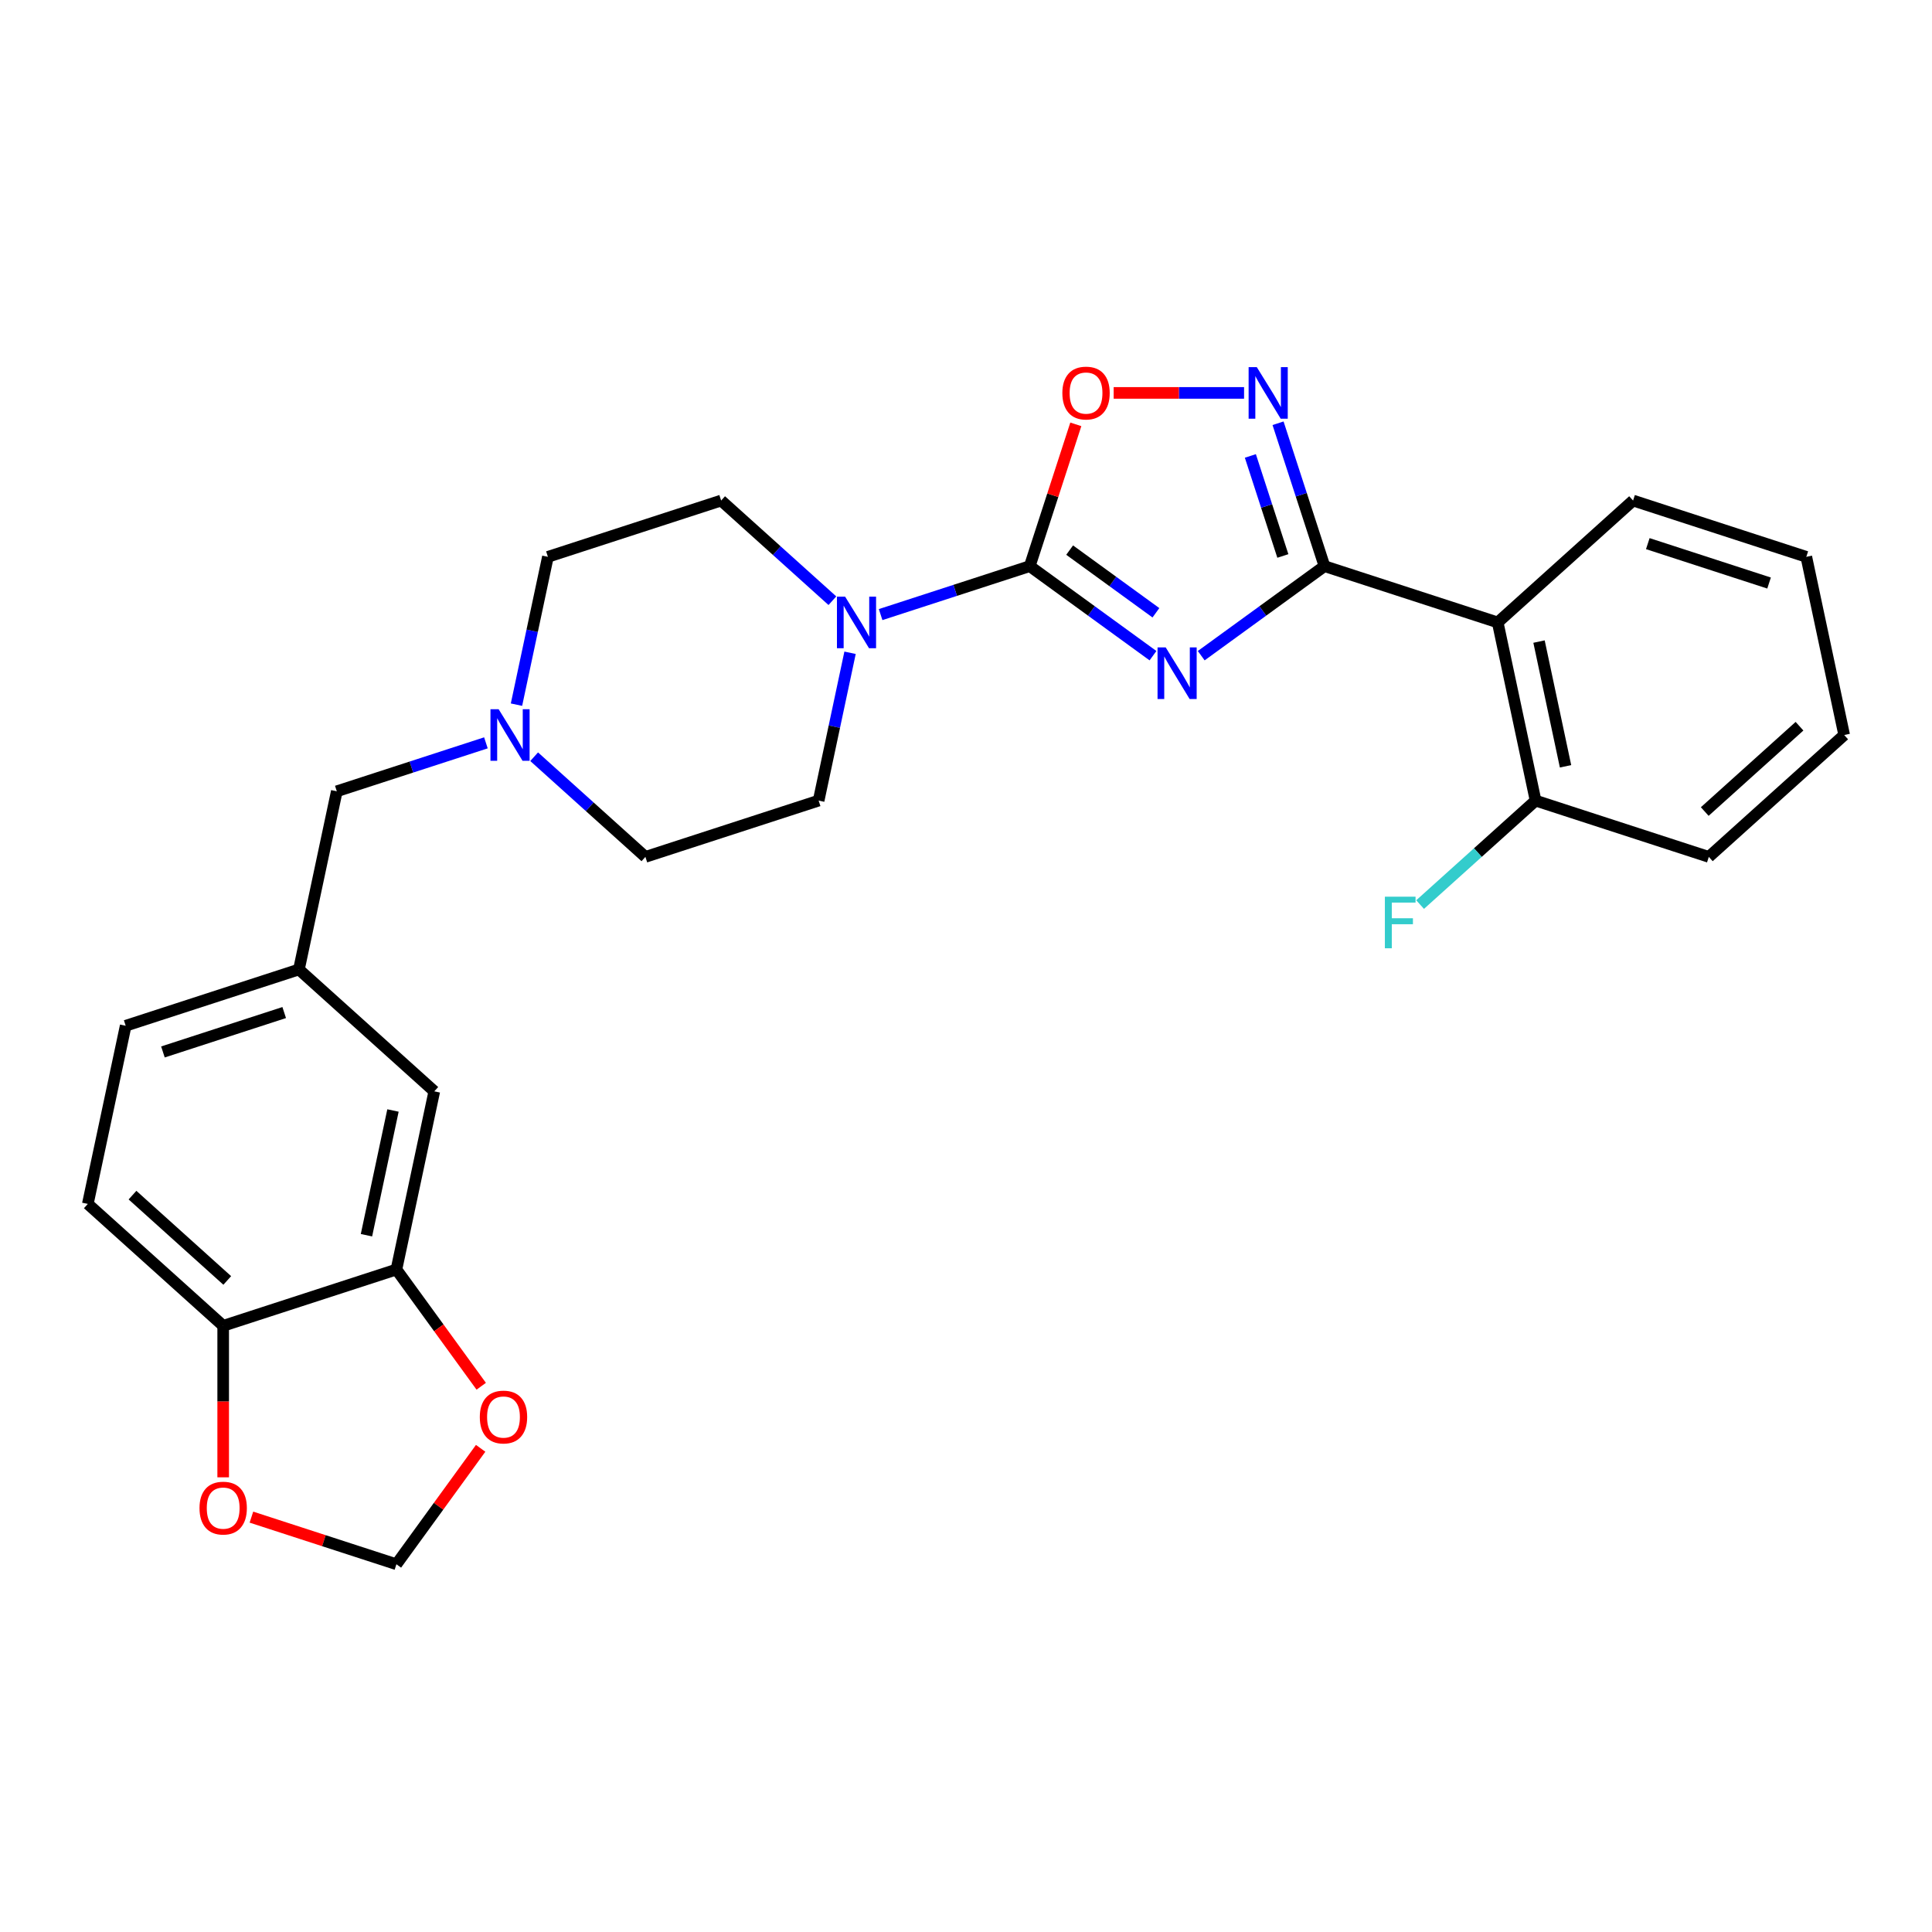 <?xml version='1.0' encoding='iso-8859-1'?>
<svg version='1.1' baseProfile='full'
              xmlns='http://www.w3.org/2000/svg'
                      xmlns:rdkit='http://www.rdkit.org/xml'
                      xmlns:xlink='http://www.w3.org/1999/xlink'
                  xml:space='preserve'
width='1000px' height='1000px' viewBox='0 0 1000 1000'>
<!-- END OF HEADER -->
<rect style='opacity:1.0;fill:#FFFFFF;stroke:none' width='1000' height='1000' x='0' y='0'> </rect>
<path class='bond-0' d='M 621.752,339.382 L 653.648,316.208' style='fill:none;fill-rule:evenodd;stroke:#0000FF;stroke-width:6px;stroke-linecap:butt;stroke-linejoin:miter;stroke-opacity:1' />
<path class='bond-0' d='M 653.648,316.208 L 685.544,293.034' style='fill:none;fill-rule:evenodd;stroke:#000000;stroke-width:6px;stroke-linecap:butt;stroke-linejoin:miter;stroke-opacity:1' />
<path class='bond-1' d='M 596.786,339.382 L 564.89,316.208' style='fill:none;fill-rule:evenodd;stroke:#0000FF;stroke-width:6px;stroke-linecap:butt;stroke-linejoin:miter;stroke-opacity:1' />
<path class='bond-1' d='M 564.89,316.208 L 532.994,293.034' style='fill:none;fill-rule:evenodd;stroke:#000000;stroke-width:6px;stroke-linecap:butt;stroke-linejoin:miter;stroke-opacity:1' />
<path class='bond-1' d='M 598.301,317.174 L 575.974,300.953' style='fill:none;fill-rule:evenodd;stroke:#0000FF;stroke-width:6px;stroke-linecap:butt;stroke-linejoin:miter;stroke-opacity:1' />
<path class='bond-1' d='M 575.974,300.953 L 553.646,284.731' style='fill:none;fill-rule:evenodd;stroke:#000000;stroke-width:6px;stroke-linecap:butt;stroke-linejoin:miter;stroke-opacity:1' />
<path class='bond-2' d='M 685.544,293.034 L 673.529,256.054' style='fill:none;fill-rule:evenodd;stroke:#000000;stroke-width:6px;stroke-linecap:butt;stroke-linejoin:miter;stroke-opacity:1' />
<path class='bond-2' d='M 673.529,256.054 L 661.514,219.074' style='fill:none;fill-rule:evenodd;stroke:#0000FF;stroke-width:6px;stroke-linecap:butt;stroke-linejoin:miter;stroke-opacity:1' />
<path class='bond-2' d='M 664.006,287.767 L 655.596,261.881' style='fill:none;fill-rule:evenodd;stroke:#000000;stroke-width:6px;stroke-linecap:butt;stroke-linejoin:miter;stroke-opacity:1' />
<path class='bond-2' d='M 655.596,261.881 L 647.185,235.995' style='fill:none;fill-rule:evenodd;stroke:#0000FF;stroke-width:6px;stroke-linecap:butt;stroke-linejoin:miter;stroke-opacity:1' />
<path class='bond-5' d='M 685.544,293.034 L 775.211,322.168' style='fill:none;fill-rule:evenodd;stroke:#000000;stroke-width:6px;stroke-linecap:butt;stroke-linejoin:miter;stroke-opacity:1' />
<path class='bond-3' d='M 532.994,293.034 L 544.917,256.337' style='fill:none;fill-rule:evenodd;stroke:#000000;stroke-width:6px;stroke-linecap:butt;stroke-linejoin:miter;stroke-opacity:1' />
<path class='bond-3' d='M 544.917,256.337 L 556.841,219.64' style='fill:none;fill-rule:evenodd;stroke:#FF0000;stroke-width:6px;stroke-linecap:butt;stroke-linejoin:miter;stroke-opacity:1' />
<path class='bond-4' d='M 532.994,293.034 L 494.402,305.573' style='fill:none;fill-rule:evenodd;stroke:#000000;stroke-width:6px;stroke-linecap:butt;stroke-linejoin:miter;stroke-opacity:1' />
<path class='bond-4' d='M 494.402,305.573 L 455.81,318.112' style='fill:none;fill-rule:evenodd;stroke:#0000FF;stroke-width:6px;stroke-linecap:butt;stroke-linejoin:miter;stroke-opacity:1' />
<path class='bond-27' d='M 643.927,203.367 L 610.179,203.367' style='fill:none;fill-rule:evenodd;stroke:#0000FF;stroke-width:6px;stroke-linecap:butt;stroke-linejoin:miter;stroke-opacity:1' />
<path class='bond-27' d='M 610.179,203.367 L 576.43,203.367' style='fill:none;fill-rule:evenodd;stroke:#FF0000;stroke-width:6px;stroke-linecap:butt;stroke-linejoin:miter;stroke-opacity:1' />
<path class='bond-14' d='M 430.844,310.929 L 402.053,285.005' style='fill:none;fill-rule:evenodd;stroke:#0000FF;stroke-width:6px;stroke-linecap:butt;stroke-linejoin:miter;stroke-opacity:1' />
<path class='bond-14' d='M 402.053,285.005 L 373.262,259.082' style='fill:none;fill-rule:evenodd;stroke:#000000;stroke-width:6px;stroke-linecap:butt;stroke-linejoin:miter;stroke-opacity:1' />
<path class='bond-15' d='M 439.988,337.876 L 431.856,376.132' style='fill:none;fill-rule:evenodd;stroke:#0000FF;stroke-width:6px;stroke-linecap:butt;stroke-linejoin:miter;stroke-opacity:1' />
<path class='bond-15' d='M 431.856,376.132 L 423.725,414.389' style='fill:none;fill-rule:evenodd;stroke:#000000;stroke-width:6px;stroke-linecap:butt;stroke-linejoin:miter;stroke-opacity:1' />
<path class='bond-10' d='M 775.211,322.168 L 794.814,414.389' style='fill:none;fill-rule:evenodd;stroke:#000000;stroke-width:6px;stroke-linecap:butt;stroke-linejoin:miter;stroke-opacity:1' />
<path class='bond-10' d='M 796.596,332.081 L 810.318,396.636' style='fill:none;fill-rule:evenodd;stroke:#000000;stroke-width:6px;stroke-linecap:butt;stroke-linejoin:miter;stroke-opacity:1' />
<path class='bond-23' d='M 775.211,322.168 L 845.276,259.082' style='fill:none;fill-rule:evenodd;stroke:#000000;stroke-width:6px;stroke-linecap:butt;stroke-linejoin:miter;stroke-opacity:1' />
<path class='bond-6' d='M 276.476,391.677 L 305.267,417.6' style='fill:none;fill-rule:evenodd;stroke:#0000FF;stroke-width:6px;stroke-linecap:butt;stroke-linejoin:miter;stroke-opacity:1' />
<path class='bond-6' d='M 305.267,417.6 L 334.058,443.524' style='fill:none;fill-rule:evenodd;stroke:#000000;stroke-width:6px;stroke-linecap:butt;stroke-linejoin:miter;stroke-opacity:1' />
<path class='bond-17' d='M 251.51,384.493 L 212.918,397.033' style='fill:none;fill-rule:evenodd;stroke:#0000FF;stroke-width:6px;stroke-linecap:butt;stroke-linejoin:miter;stroke-opacity:1' />
<path class='bond-17' d='M 212.918,397.033 L 174.326,409.572' style='fill:none;fill-rule:evenodd;stroke:#000000;stroke-width:6px;stroke-linecap:butt;stroke-linejoin:miter;stroke-opacity:1' />
<path class='bond-28' d='M 267.332,364.73 L 275.463,326.473' style='fill:none;fill-rule:evenodd;stroke:#0000FF;stroke-width:6px;stroke-linecap:butt;stroke-linejoin:miter;stroke-opacity:1' />
<path class='bond-28' d='M 275.463,326.473 L 283.595,288.216' style='fill:none;fill-rule:evenodd;stroke:#000000;stroke-width:6px;stroke-linecap:butt;stroke-linejoin:miter;stroke-opacity:1' />
<path class='bond-7' d='M 205.186,657.101 L 224.789,564.88' style='fill:none;fill-rule:evenodd;stroke:#000000;stroke-width:6px;stroke-linecap:butt;stroke-linejoin:miter;stroke-opacity:1' />
<path class='bond-7' d='M 189.682,639.347 L 203.404,574.792' style='fill:none;fill-rule:evenodd;stroke:#000000;stroke-width:6px;stroke-linecap:butt;stroke-linejoin:miter;stroke-opacity:1' />
<path class='bond-9' d='M 205.186,657.101 L 227.134,687.309' style='fill:none;fill-rule:evenodd;stroke:#000000;stroke-width:6px;stroke-linecap:butt;stroke-linejoin:miter;stroke-opacity:1' />
<path class='bond-9' d='M 227.134,687.309 L 249.082,717.518' style='fill:none;fill-rule:evenodd;stroke:#FF0000;stroke-width:6px;stroke-linecap:butt;stroke-linejoin:miter;stroke-opacity:1' />
<path class='bond-30' d='M 205.186,657.101 L 115.519,686.235' style='fill:none;fill-rule:evenodd;stroke:#000000;stroke-width:6px;stroke-linecap:butt;stroke-linejoin:miter;stroke-opacity:1' />
<path class='bond-8' d='M 115.519,686.235 L 45.455,623.149' style='fill:none;fill-rule:evenodd;stroke:#000000;stroke-width:6px;stroke-linecap:butt;stroke-linejoin:miter;stroke-opacity:1' />
<path class='bond-8' d='M 117.627,662.76 L 68.582,618.599' style='fill:none;fill-rule:evenodd;stroke:#000000;stroke-width:6px;stroke-linecap:butt;stroke-linejoin:miter;stroke-opacity:1' />
<path class='bond-11' d='M 115.519,686.235 L 115.519,725.447' style='fill:none;fill-rule:evenodd;stroke:#000000;stroke-width:6px;stroke-linecap:butt;stroke-linejoin:miter;stroke-opacity:1' />
<path class='bond-11' d='M 115.519,725.447 L 115.519,764.659' style='fill:none;fill-rule:evenodd;stroke:#FF0000;stroke-width:6px;stroke-linecap:butt;stroke-linejoin:miter;stroke-opacity:1' />
<path class='bond-12' d='M 248.781,749.649 L 226.983,779.65' style='fill:none;fill-rule:evenodd;stroke:#FF0000;stroke-width:6px;stroke-linecap:butt;stroke-linejoin:miter;stroke-opacity:1' />
<path class='bond-12' d='M 226.983,779.65 L 205.186,809.651' style='fill:none;fill-rule:evenodd;stroke:#000000;stroke-width:6px;stroke-linecap:butt;stroke-linejoin:miter;stroke-opacity:1' />
<path class='bond-22' d='M 794.814,414.389 L 764.929,441.298' style='fill:none;fill-rule:evenodd;stroke:#000000;stroke-width:6px;stroke-linecap:butt;stroke-linejoin:miter;stroke-opacity:1' />
<path class='bond-22' d='M 764.929,441.298 L 735.044,468.206' style='fill:none;fill-rule:evenodd;stroke:#33CCCC;stroke-width:6px;stroke-linecap:butt;stroke-linejoin:miter;stroke-opacity:1' />
<path class='bond-24' d='M 794.814,414.389 L 884.481,443.524' style='fill:none;fill-rule:evenodd;stroke:#000000;stroke-width:6px;stroke-linecap:butt;stroke-linejoin:miter;stroke-opacity:1' />
<path class='bond-31' d='M 130.133,785.265 L 167.66,797.458' style='fill:none;fill-rule:evenodd;stroke:#FF0000;stroke-width:6px;stroke-linecap:butt;stroke-linejoin:miter;stroke-opacity:1' />
<path class='bond-31' d='M 167.66,797.458 L 205.186,809.651' style='fill:none;fill-rule:evenodd;stroke:#000000;stroke-width:6px;stroke-linecap:butt;stroke-linejoin:miter;stroke-opacity:1' />
<path class='bond-13' d='M 224.789,564.88 L 154.724,501.793' style='fill:none;fill-rule:evenodd;stroke:#000000;stroke-width:6px;stroke-linecap:butt;stroke-linejoin:miter;stroke-opacity:1' />
<path class='bond-19' d='M 373.262,259.082 L 283.595,288.216' style='fill:none;fill-rule:evenodd;stroke:#000000;stroke-width:6px;stroke-linecap:butt;stroke-linejoin:miter;stroke-opacity:1' />
<path class='bond-20' d='M 423.725,414.389 L 334.058,443.524' style='fill:none;fill-rule:evenodd;stroke:#000000;stroke-width:6px;stroke-linecap:butt;stroke-linejoin:miter;stroke-opacity:1' />
<path class='bond-16' d='M 154.724,501.793 L 174.326,409.572' style='fill:none;fill-rule:evenodd;stroke:#000000;stroke-width:6px;stroke-linecap:butt;stroke-linejoin:miter;stroke-opacity:1' />
<path class='bond-21' d='M 154.724,501.793 L 65.057,530.928' style='fill:none;fill-rule:evenodd;stroke:#000000;stroke-width:6px;stroke-linecap:butt;stroke-linejoin:miter;stroke-opacity:1' />
<path class='bond-21' d='M 147.101,524.097 L 84.334,544.491' style='fill:none;fill-rule:evenodd;stroke:#000000;stroke-width:6px;stroke-linecap:butt;stroke-linejoin:miter;stroke-opacity:1' />
<path class='bond-18' d='M 45.455,623.149 L 65.057,530.928' style='fill:none;fill-rule:evenodd;stroke:#000000;stroke-width:6px;stroke-linecap:butt;stroke-linejoin:miter;stroke-opacity:1' />
<path class='bond-25' d='M 845.276,259.082 L 934.943,288.216' style='fill:none;fill-rule:evenodd;stroke:#000000;stroke-width:6px;stroke-linecap:butt;stroke-linejoin:miter;stroke-opacity:1' />
<path class='bond-25' d='M 852.899,281.385 L 915.666,301.779' style='fill:none;fill-rule:evenodd;stroke:#000000;stroke-width:6px;stroke-linecap:butt;stroke-linejoin:miter;stroke-opacity:1' />
<path class='bond-29' d='M 884.481,443.524 L 954.545,380.437' style='fill:none;fill-rule:evenodd;stroke:#000000;stroke-width:6px;stroke-linecap:butt;stroke-linejoin:miter;stroke-opacity:1' />
<path class='bond-29' d='M 882.373,420.048 L 931.418,375.887' style='fill:none;fill-rule:evenodd;stroke:#000000;stroke-width:6px;stroke-linecap:butt;stroke-linejoin:miter;stroke-opacity:1' />
<path class='bond-26' d='M 934.943,288.216 L 954.545,380.437' style='fill:none;fill-rule:evenodd;stroke:#000000;stroke-width:6px;stroke-linecap:butt;stroke-linejoin:miter;stroke-opacity:1' />
<path  class='atom-0' d='M 603.367 335.101
L 612.117 349.243
Q 612.984 350.638, 614.379 353.165
Q 615.775 355.692, 615.85 355.843
L 615.85 335.101
L 619.395 335.101
L 619.395 361.801
L 615.737 361.801
L 606.346 346.339
Q 605.253 344.529, 604.084 342.455
Q 602.952 340.38, 602.613 339.739
L 602.613 361.801
L 599.143 361.801
L 599.143 335.101
L 603.367 335.101
' fill='#0000FF'/>
<path  class='atom-3' d='M 650.508 190.016
L 659.257 204.159
Q 660.125 205.554, 661.52 208.081
Q 662.915 210.608, 662.991 210.758
L 662.991 190.016
L 666.536 190.016
L 666.536 216.717
L 662.878 216.717
L 653.487 201.255
Q 652.394 199.445, 651.224 197.37
Q 650.093 195.296, 649.754 194.655
L 649.754 216.717
L 646.284 216.717
L 646.284 190.016
L 650.508 190.016
' fill='#0000FF'/>
<path  class='atom-4' d='M 549.872 203.442
Q 549.872 197.031, 553.04 193.448
Q 556.208 189.866, 562.128 189.866
Q 568.049 189.866, 571.217 193.448
Q 574.385 197.031, 574.385 203.442
Q 574.385 209.929, 571.179 213.625
Q 567.974 217.283, 562.128 217.283
Q 556.245 217.283, 553.04 213.625
Q 549.872 209.966, 549.872 203.442
M 562.128 214.266
Q 566.201 214.266, 568.389 211.55
Q 570.614 208.797, 570.614 203.442
Q 570.614 198.2, 568.389 195.56
Q 566.201 192.883, 562.128 192.883
Q 558.056 192.883, 555.83 195.522
Q 553.643 198.162, 553.643 203.442
Q 553.643 208.835, 555.83 211.55
Q 558.056 214.266, 562.128 214.266
' fill='#FF0000'/>
<path  class='atom-5' d='M 437.425 308.818
L 446.174 322.96
Q 447.042 324.356, 448.437 326.882
Q 449.832 329.409, 449.908 329.56
L 449.908 308.818
L 453.453 308.818
L 453.453 335.518
L 449.795 335.518
L 440.404 320.056
Q 439.311 318.246, 438.141 316.172
Q 437.01 314.098, 436.671 313.457
L 436.671 335.518
L 433.201 335.518
L 433.201 308.818
L 437.425 308.818
' fill='#0000FF'/>
<path  class='atom-7' d='M 258.091 367.087
L 266.84 381.229
Q 267.708 382.625, 269.103 385.151
Q 270.498 387.678, 270.574 387.829
L 270.574 367.087
L 274.119 367.087
L 274.119 393.788
L 270.461 393.788
L 261.07 378.325
Q 259.977 376.515, 258.807 374.441
Q 257.676 372.367, 257.337 371.726
L 257.337 393.788
L 253.867 393.788
L 253.867 367.087
L 258.091 367.087
' fill='#0000FF'/>
<path  class='atom-10' d='M 248.347 733.452
Q 248.347 727.04, 251.515 723.458
Q 254.683 719.875, 260.604 719.875
Q 266.524 719.875, 269.692 723.458
Q 272.86 727.04, 272.86 733.452
Q 272.86 739.938, 269.655 743.634
Q 266.449 747.292, 260.604 747.292
Q 254.72 747.292, 251.515 743.634
Q 248.347 739.976, 248.347 733.452
M 260.604 744.275
Q 264.677 744.275, 266.864 741.56
Q 269.089 738.807, 269.089 733.452
Q 269.089 728.21, 266.864 725.57
Q 264.677 722.892, 260.604 722.892
Q 256.531 722.892, 254.306 725.532
Q 252.118 728.172, 252.118 733.452
Q 252.118 738.845, 254.306 741.56
Q 256.531 744.275, 260.604 744.275
' fill='#FF0000'/>
<path  class='atom-12' d='M 103.263 780.592
Q 103.263 774.181, 106.431 770.599
Q 109.598 767.016, 115.519 767.016
Q 121.44 767.016, 124.608 770.599
Q 127.776 774.181, 127.776 780.592
Q 127.776 787.079, 124.57 790.775
Q 121.365 794.433, 115.519 794.433
Q 109.636 794.433, 106.431 790.775
Q 103.263 787.117, 103.263 780.592
M 115.519 791.416
Q 119.592 791.416, 121.78 788.701
Q 124.005 785.948, 124.005 780.592
Q 124.005 775.35, 121.78 772.71
Q 119.592 770.033, 115.519 770.033
Q 111.446 770.033, 109.221 772.673
Q 107.034 775.313, 107.034 780.592
Q 107.034 785.985, 109.221 788.701
Q 111.446 791.416, 115.519 791.416
' fill='#FF0000'/>
<path  class='atom-23' d='M 716.81 464.126
L 732.687 464.126
L 732.687 467.18
L 720.393 467.18
L 720.393 475.289
L 731.33 475.289
L 731.33 478.381
L 720.393 478.381
L 720.393 490.826
L 716.81 490.826
L 716.81 464.126
' fill='#33CCCC'/>
</svg>
